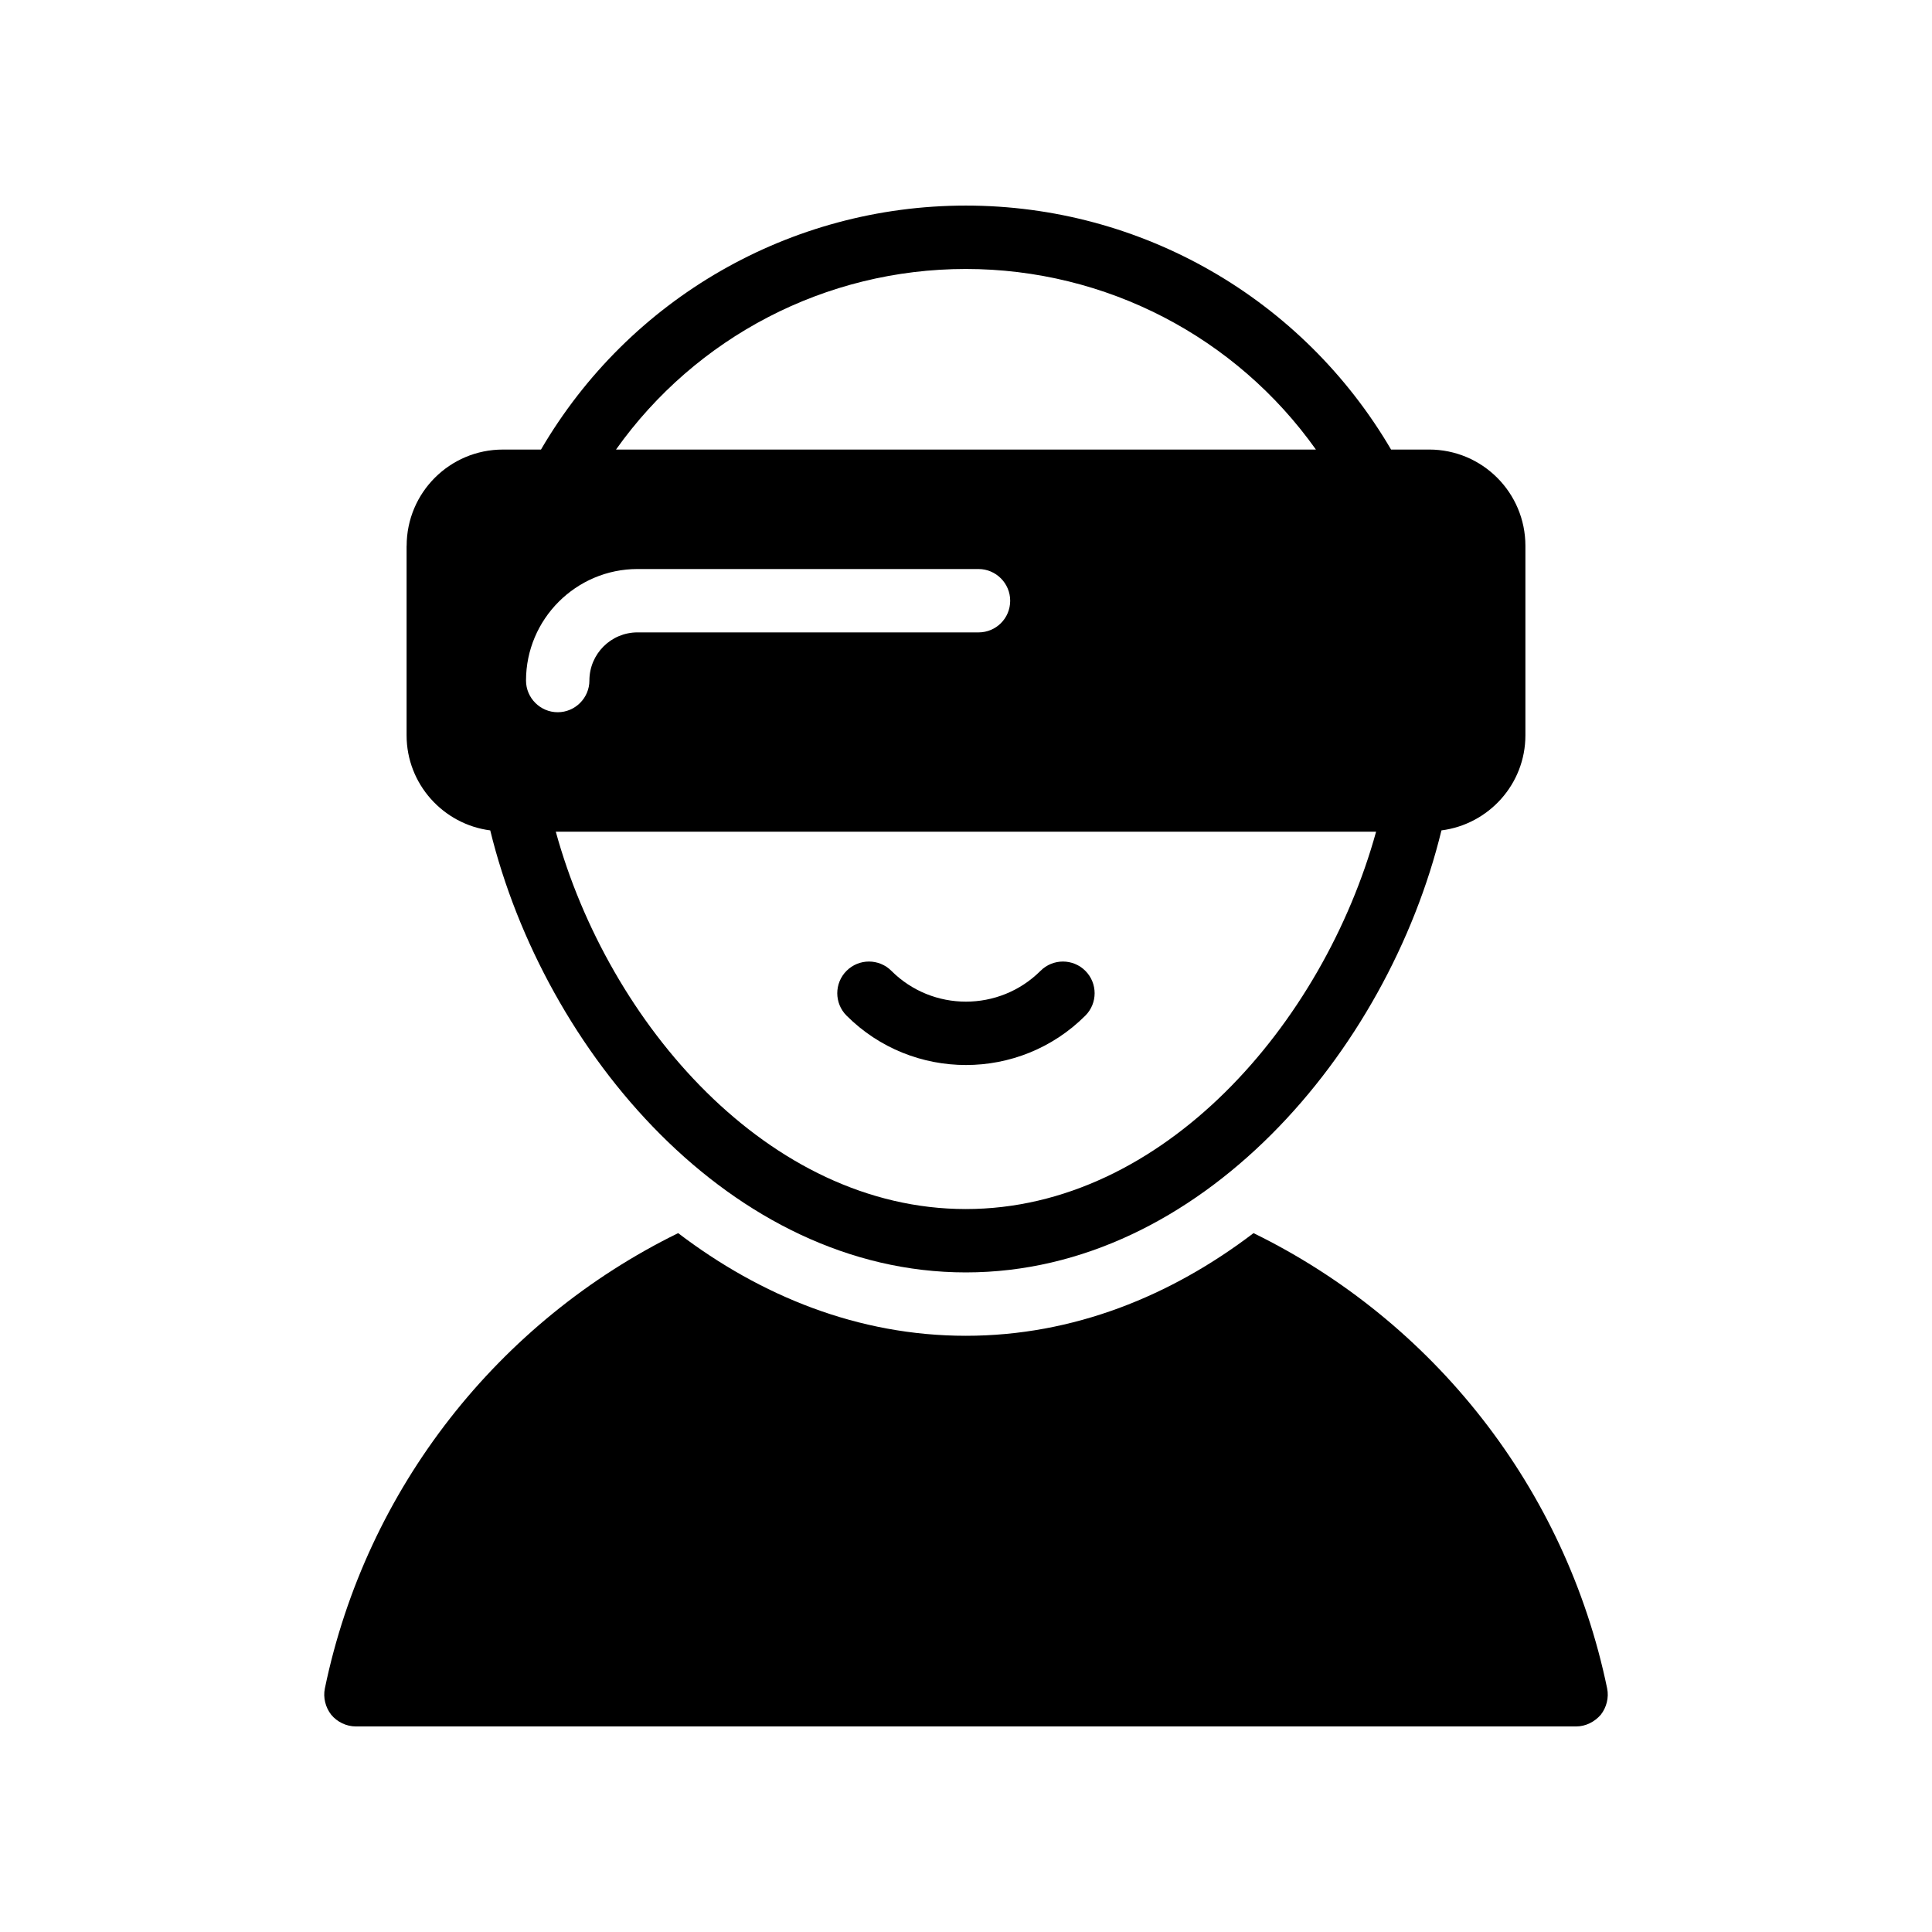 <?xml version="1.0" encoding="UTF-8"?>
<!-- Uploaded to: ICON Repo, www.iconrepo.com, Generator: ICON Repo Mixer Tools -->
<svg fill="#000000" width="800px" height="800px" version="1.1" viewBox="144 144 512 512" xmlns="http://www.w3.org/2000/svg">
 <g>
  <path d="m399.99 426.24c11.457 0 22.91-4.363 31.637-13.086 3.281-3.281 3.281-8.594 0-11.875s-8.594-3.281-11.875 0c-10.914 10.891-28.633 10.891-39.531 0-3.281-3.281-8.594-3.281-11.875 0s-3.281 8.594 0 11.875c8.727 8.723 20.18 13.086 31.645 13.086z"/>
  <path d="m251.75 288.66v50.211c0 12.93 9.742 23.594 22.168 25.191 14.359 58.695 63.898 117.14 126.04 117.14s111.76-58.441 126.04-117.14c12.512-1.594 22.25-12.258 22.25-25.191v-50.211c0-14.105-11.418-25.527-25.527-25.527h-10.074c-23.426-39.969-66.082-64.652-112.68-64.652-46.602 0-89.258 24.688-112.6 64.656h-10.074c-14.109-0.004-25.527 11.418-25.527 25.523zm148.2 175.75c-52.312 0-94.715-49.207-108.66-100.01h217.39c-14.023 50.801-56.426 100.01-108.74 100.01zm0-249.13c37.199 0 71.625 18.055 92.785 47.863l-185.49-0.004c21.16-29.809 55.504-47.859 92.703-47.859zm-86.992 79.516h90.352c4.617 0 8.398 3.777 8.398 8.398 0 4.703-3.777 8.398-8.398 8.398l-90.352-0.004c-7.055 0-12.762 5.711-12.762 12.762 0 4.617-3.777 8.398-8.398 8.398-4.617 0-8.398-3.777-8.398-8.398 0.004-16.285 13.27-29.555 29.559-29.555z"/>
  <path d="m476.2 470.79c-21.832 16.625-47.695 27.207-76.242 27.207-28.551 0-54.41-10.582-76.242-27.207-47.441 23.258-82.625 67.512-93.625 120.66-0.504 2.434 0.168 5.039 1.68 6.969 1.594 1.93 4.027 3.106 6.547 3.106h323.36c2.519 0 4.871-1.176 6.551-3.106 1.512-1.93 2.184-4.535 1.68-6.969-11-53.156-46.184-97.406-93.711-120.66z"/>
 </g>
</svg>